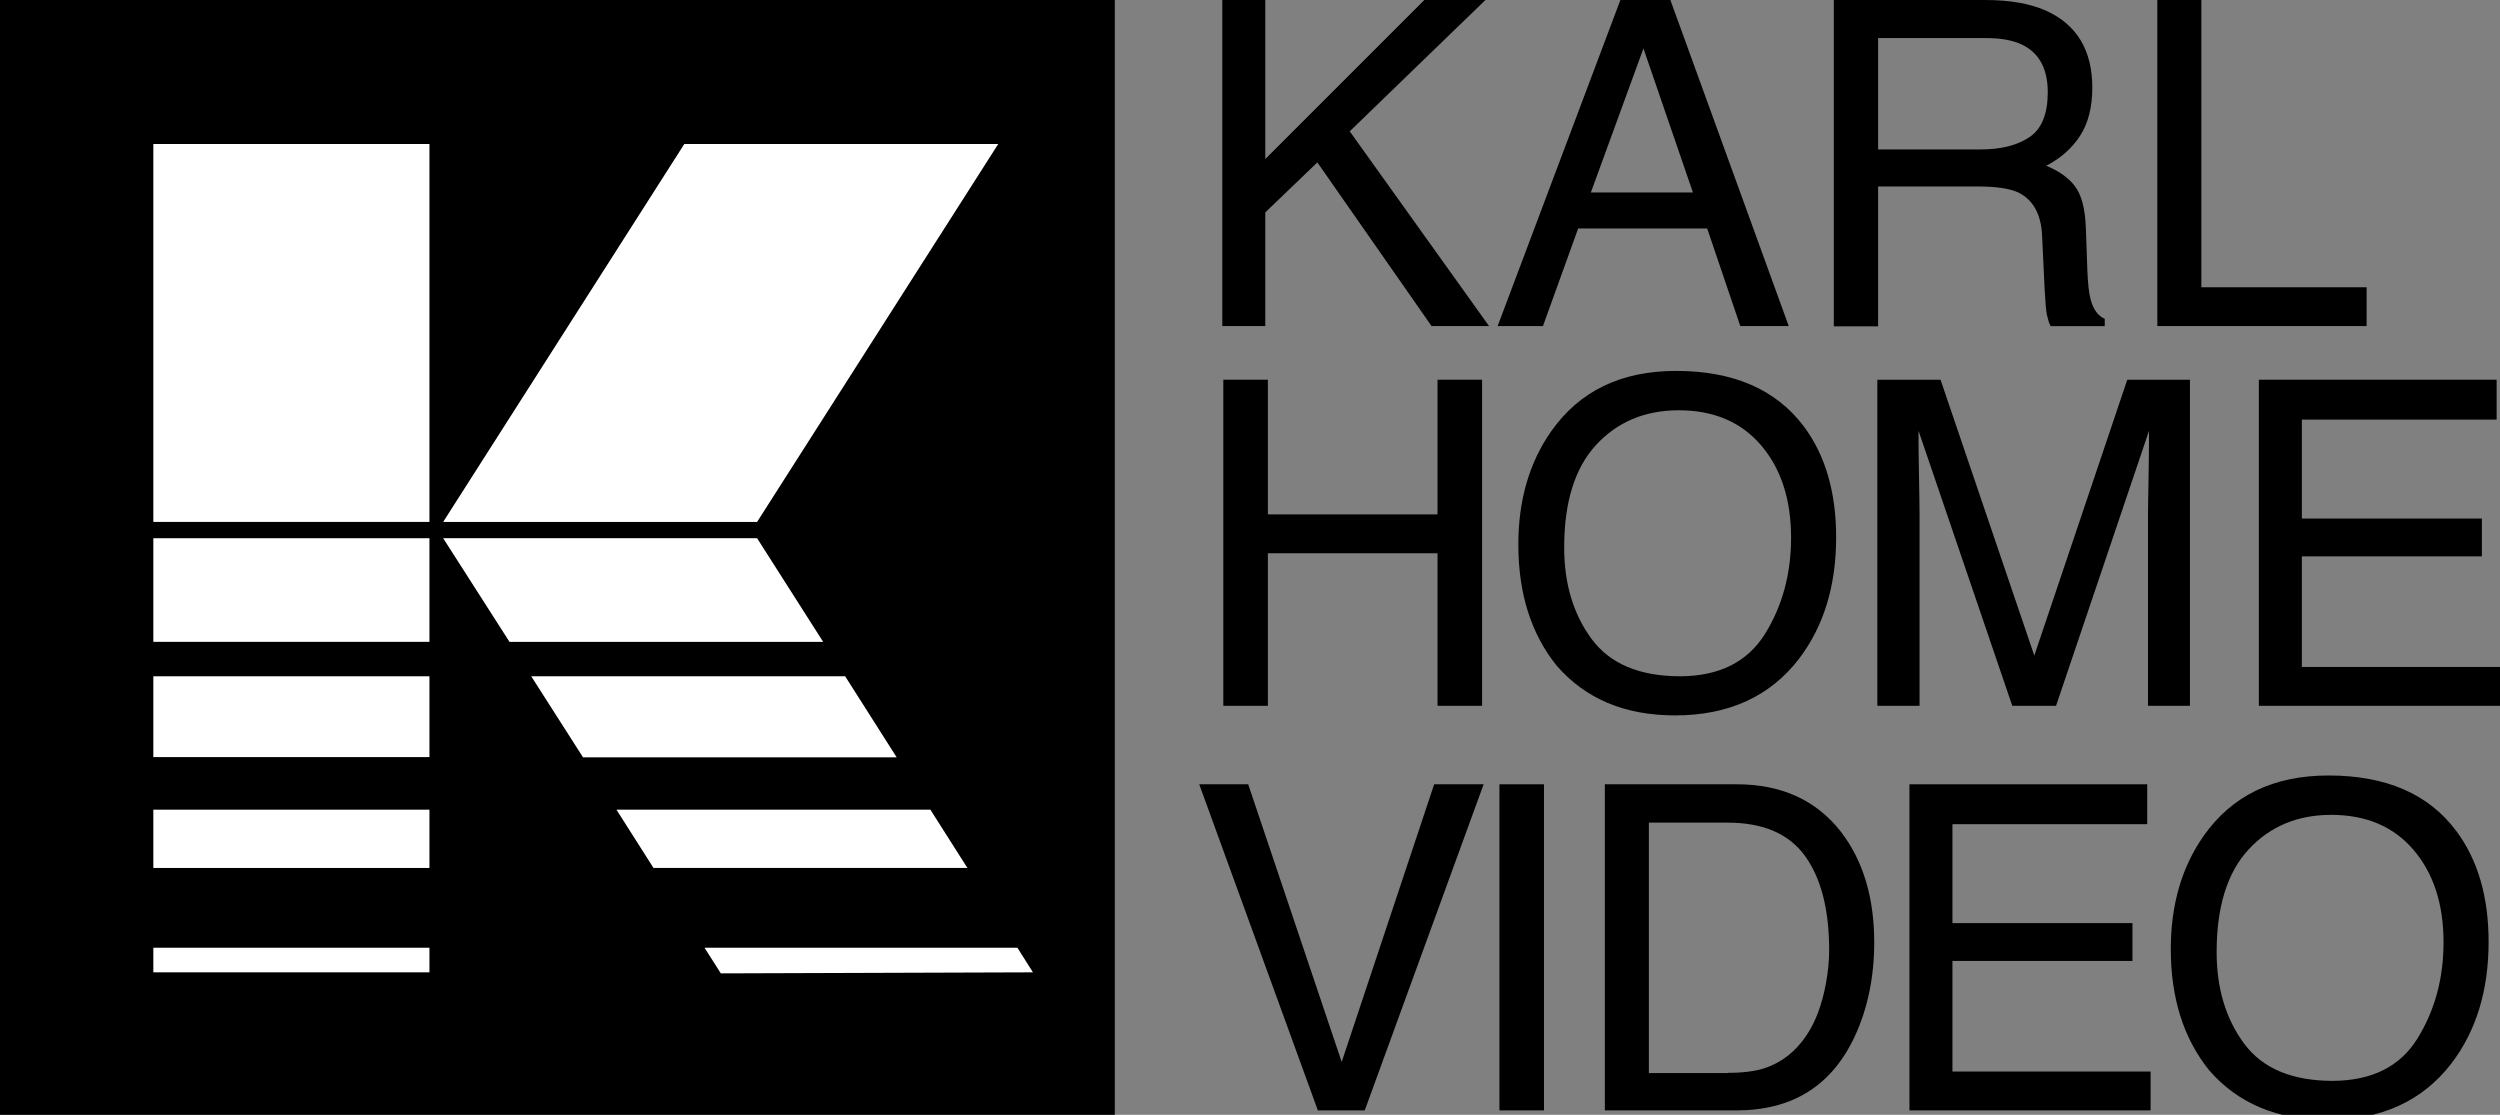<?xml version="1.0" encoding="utf-8"?>
<!-- Generator: Adobe Illustrator 23.0.3, SVG Export Plug-In . SVG Version: 6.00 Build 0)  -->
<svg version="1.1" id="Layer_1" xmlns="http://www.w3.org/2000/svg" xmlns:xlink="http://www.w3.org/1999/xlink" x="0px" y="0px"
	 viewBox="0 0 965.2 430.4" style="enable-background:new 0 0 965.2 430.4;" xml:space="preserve">
<rect x="0" y="0" width="965.2" height="430.4" fill="#808080" stroke="none"/>
<style type="text/css">
	.st0{fill:#FFFFFF;}
</style>
<rect y="0" width="430.4" height="430.4"/>
<g>
	<polygon class="st0" points="385.4,55.6 264.2,55.6 171.1,201.5 292.3,201.5 	"/>
	<rect x="59.2" y="312.6" class="st0" width="106.6" height="22.5"/>
	<rect x="59.2" y="261.1" class="st0" width="106.6" height="31.2"/>
	<rect x="59.2" y="207.8" class="st0" width="106.6" height="40"/>
	<rect x="59.2" y="365.9" class="st0" width="106.6" height="9.5"/>
	<rect x="59.2" y="55.6" class="st0" width="106.6" height="145.9"/>
	<polygon class="st0" points="359.2,312.6 238,312.6 252.3,335.1 373.5,335.1 	"/>
	<polygon class="st0" points="326.3,261.1 205.1,261.1 225.1,292.4 346.2,292.4 	"/>
	<polygon class="st0" points="392.8,365.9 272,365.9 278.3,375.8 398.8,375.4 	"/>
	<polygon class="st0" points="292.3,207.8 171.1,207.8 196.7,247.8 317.8,247.8 	"/>
</g>
<g>
	<path d="M471.9,0h16.6v61.4L549.9,0h23.6l-52.4,50.7l53.8,75.2h-22.2l-44.1-63.2L488.5,82v43.9h-16.6V0z"/>
	<path d="M625.6,0h19.3l45.7,125.9h-18.7l-12.8-37.7h-49.8l-13.6,37.7h-17.5L625.6,0z M653.6,74.3l-19.1-55.6l-20.3,55.6H653.6z"/>
	<path d="M708.1,0h58.3c9.6,0,17.5,1.4,23.7,4.2c11.8,5.4,17.7,15.3,17.7,29.7c0,7.5-1.6,13.7-4.7,18.5c-3.1,4.8-7.5,8.7-13.1,11.6
		c4.9,2,8.6,4.6,11.1,7.9c2.5,3.3,3.9,8.5,4.2,15.9l0.6,16.9c0.2,4.8,0.6,8.4,1.2,10.7c1,4,2.9,6.6,5.5,7.7v2.8h-20.9
		c-0.6-1.1-1-2.5-1.4-4.2s-0.6-5-0.9-9.9l-1-21c-0.4-8.2-3.5-13.7-9.2-16.5c-3.3-1.5-8.4-2.3-15.3-2.3h-38.8v54h-17.1V0z
		 M764.6,57.7c8,0,14.3-1.6,19-4.8c4.7-3.2,7-9,7-17.3c0-9-3.3-15.1-9.8-18.3c-3.5-1.7-8.1-2.6-14-2.6h-41.7v43H764.6z"/>
	<path d="M832.8,0h17.1v110.9h63.8v15h-80.8V0z"/>
	<path d="M472.3,146.6h17.2v52h65.5v-52h17.2v125.9h-17.2v-58.9h-65.5v58.9h-17.2V146.6z"/>
	<path d="M696.4,164.6c8.3,11.1,12.5,25.4,12.5,42.8c0,18.8-4.8,34.4-14.3,46.9c-11.2,14.6-27.2,21.9-47.9,21.9
		c-19.4,0-34.6-6.4-45.7-19.2c-9.9-12.3-14.8-27.9-14.8-46.8c0-17,4.2-31.6,12.7-43.7c10.9-15.5,26.9-23.3,48.2-23.3
		C669.3,143.2,685.7,150.4,696.4,164.6z M681.4,244.8c6.7-10.8,10.1-23.2,10.1-37.2c0-14.8-3.9-26.7-11.6-35.7s-18.3-13.5-31.8-13.5
		c-13,0-23.7,4.5-31.9,13.4s-12.3,22.1-12.3,39.6c0,13.9,3.5,25.7,10.6,35.3c7.1,9.6,18.5,14.4,34.3,14.4
		C663.8,261,674.6,255.6,681.4,244.8z"/>
	<path d="M724.8,146.6h24.4l36.2,106.5l35.9-106.5h24.2v125.9h-16.2v-74.3c0-2.6,0.1-6.8,0.2-12.8c0.1-5.9,0.2-12.3,0.2-19.1
		l-35.9,106.2h-16.9l-36.2-106.2v3.9c0,3.1,0.1,7.8,0.2,14.1c0.1,6.3,0.2,11,0.2,13.9v74.3h-16.3V146.6z"/>
	<path d="M872.1,146.6h91.8v15.4h-75.2v38.2h69.5v14.6h-69.5v42.7h76.5v15h-93.1V146.6z"/>
	<path d="M481.9,302.8L518,410l35.7-107.2h19.1l-45.9,125.9h-18.1L463,302.8H481.9z"/>
	<path d="M578.9,302.8h17.2v125.9h-17.2V302.8z"/>
	<path d="M619.5,302.8h51c17.3,0,30.7,6.1,40.3,18.4c8.5,11.1,12.8,25.3,12.8,42.6c0,13.4-2.5,25.5-7.5,36.3
		c-8.9,19.1-24.1,28.6-45.7,28.6h-50.8V302.8z M667.1,414.2c5.8,0,10.5-0.6,14.2-1.8c6.6-2.2,12.1-6.5,16.3-12.9
		c3.4-5.1,5.8-11.6,7.3-19.5c0.9-4.7,1.3-9.1,1.3-13.2c0-15.6-3.1-27.7-9.3-36.3c-6.2-8.6-16.2-12.9-30-12.9h-30.3v96.7H667.1z"/>
	<path d="M737.2,302.8H829v15.4h-75.2v38.2h69.5V371h-69.5v42.7h76.5v15h-93.1V302.8z"/>
	<path d="M948.3,320.8c8.3,11.1,12.5,25.4,12.5,42.8c0,18.8-4.8,34.4-14.3,46.9c-11.2,14.6-27.2,21.9-47.9,21.9
		c-19.4,0-34.6-6.4-45.7-19.2c-9.9-12.3-14.8-27.9-14.8-46.8c0-17,4.2-31.6,12.7-43.7c10.9-15.5,26.9-23.3,48.2-23.3
		C921.2,299.4,937.6,306.5,948.3,320.8z M933.3,401c6.7-10.8,10.1-23.2,10.1-37.2c0-14.8-3.9-26.7-11.6-35.7s-18.3-13.5-31.8-13.5
		c-13,0-23.7,4.5-31.9,13.4s-12.3,22.1-12.3,39.6c0,13.9,3.5,25.7,10.6,35.3c7.1,9.6,18.5,14.4,34.3,14.4
		C915.7,417.2,926.6,411.8,933.3,401z"/>
</g>
</svg>
